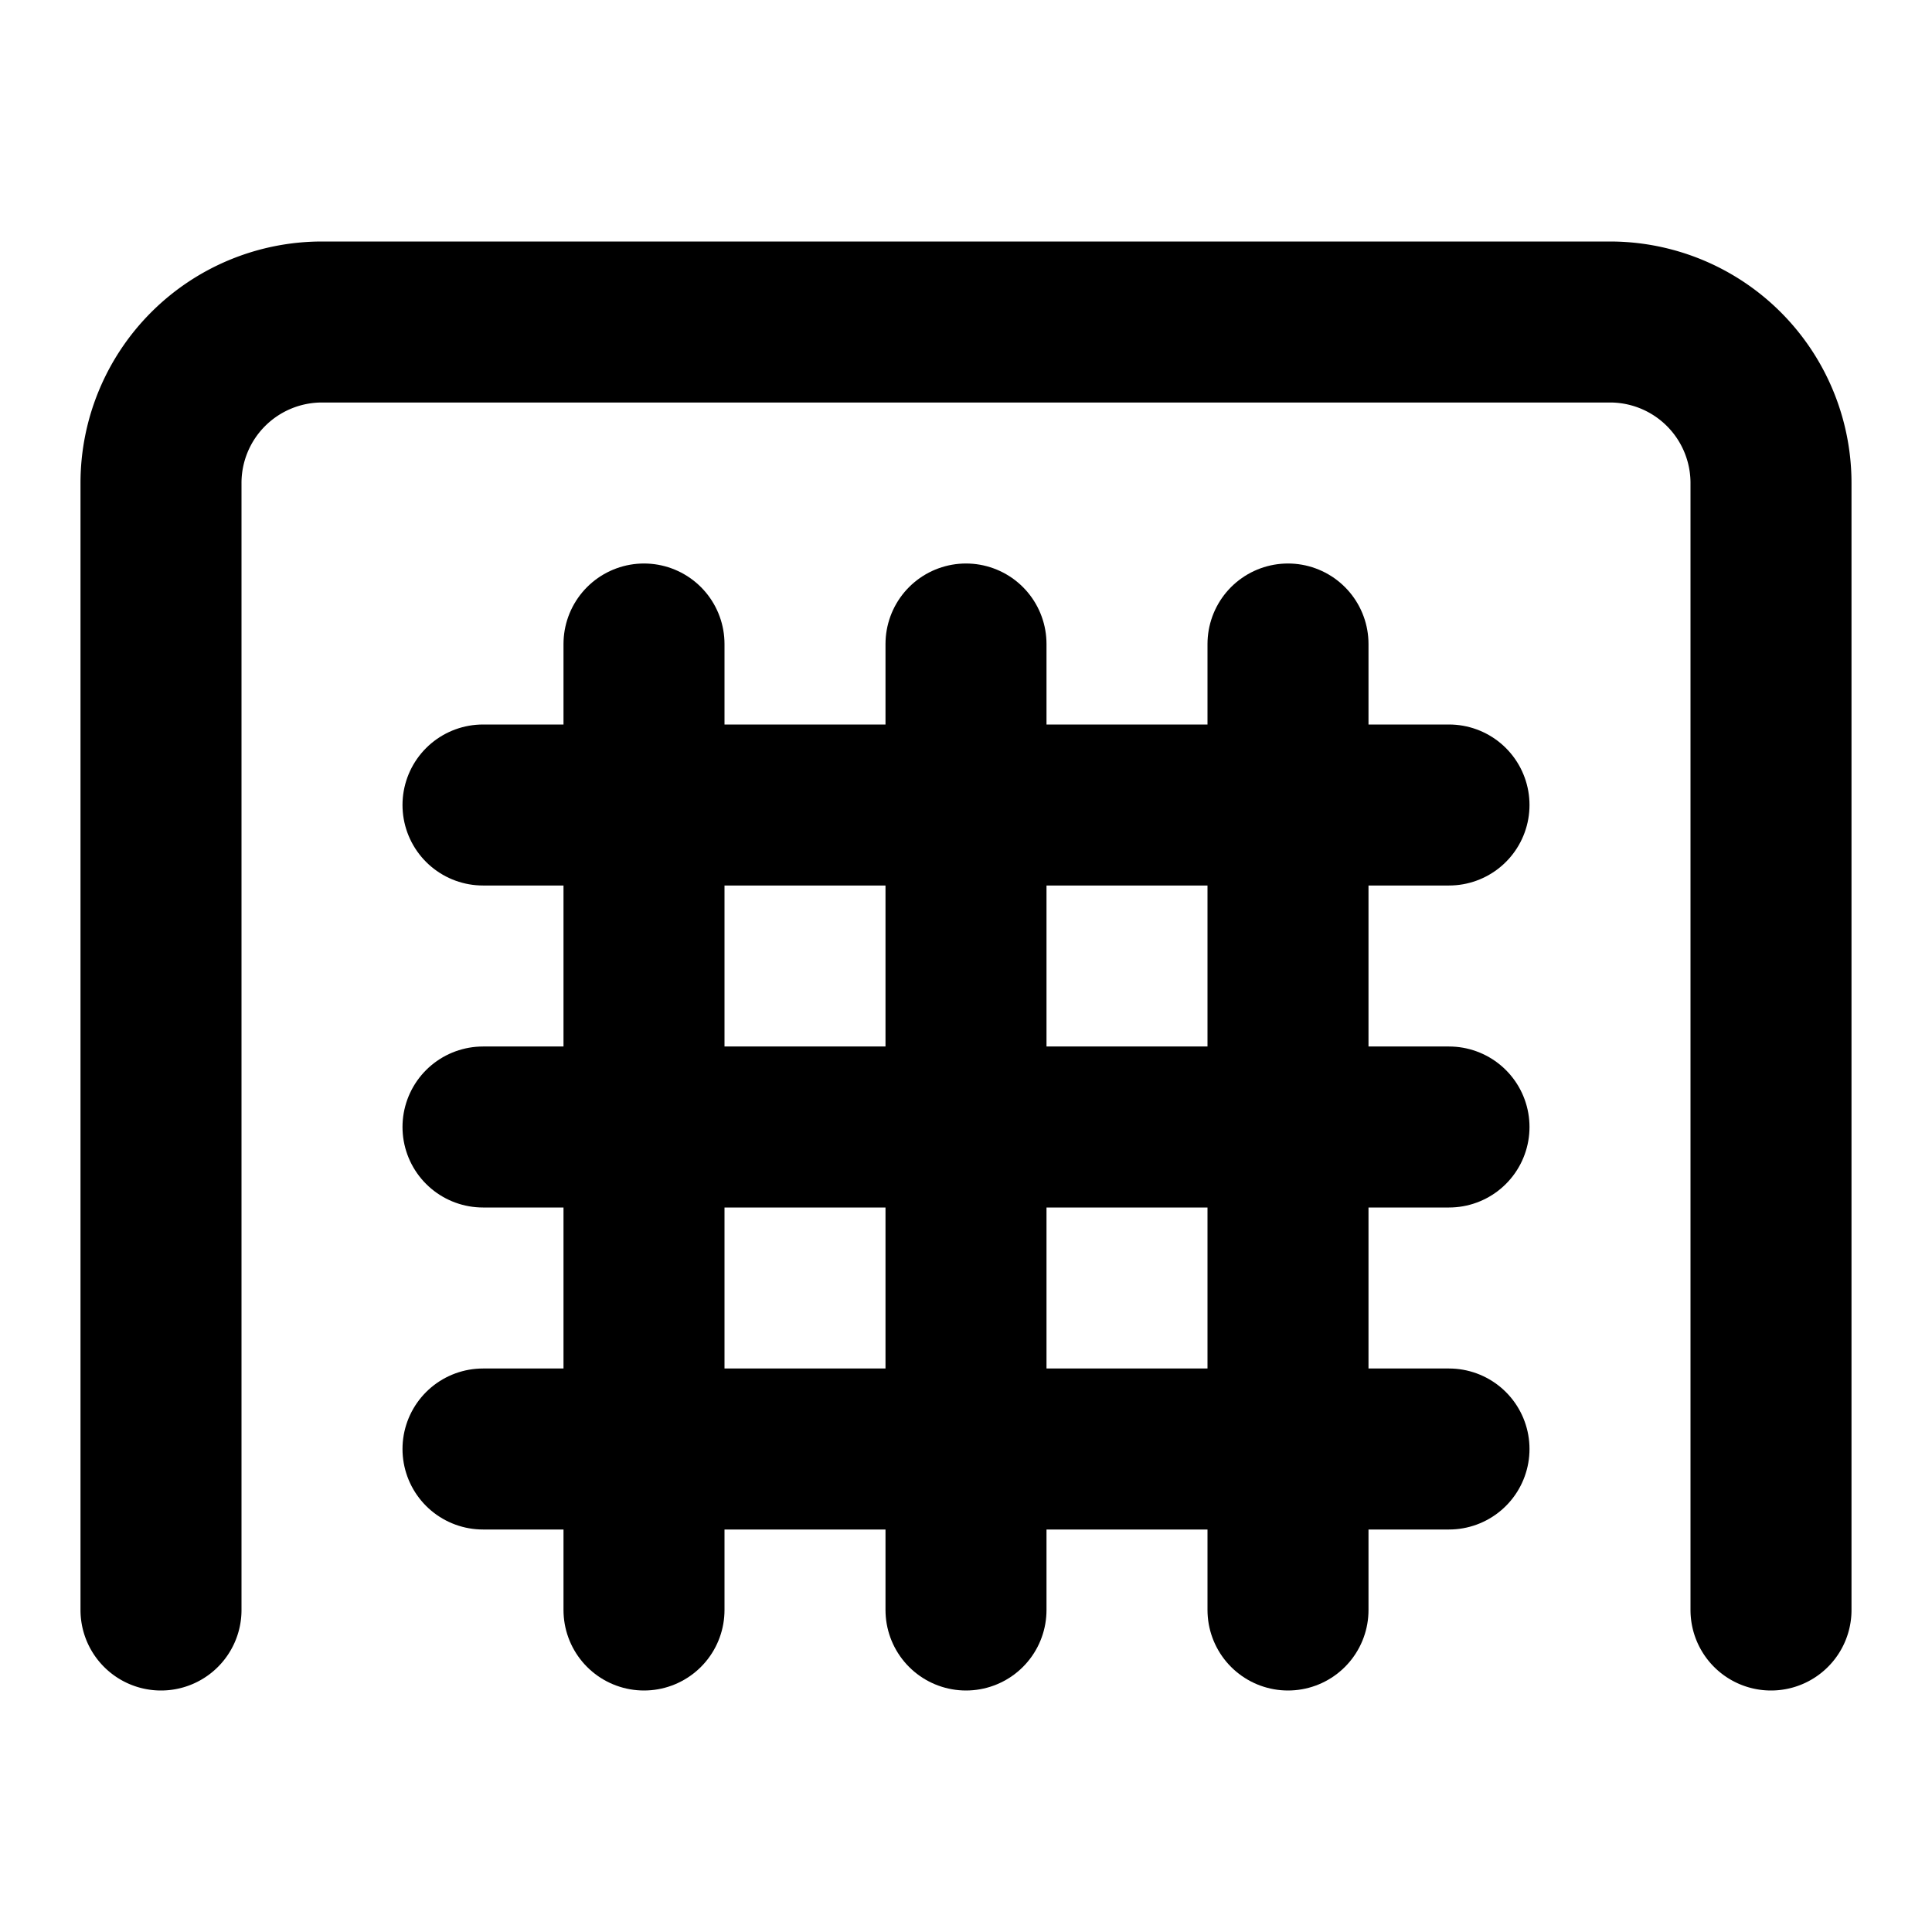<!-- @license @lucide/lab v0.1.2 - ISC -->
<svg
  class="lucide lucide-goal-net"
  xmlns="http://www.w3.org/2000/svg"
  width="24"
  height="24"
  viewBox="0 0 24 24"
  fill="none"
  stroke="currentColor"
  stroke-width="2"
  stroke-linecap="round"
  stroke-linejoin="round"
>
  <path d="M2 20V6a2 2 0 0 1 2-2h16a2 2 0 0 1 2 2v14" />
  <path d="M8 8v12" />
  <path d="M12 8v12" />
  <path d="M16 8v12" />
  <path d="M6 10h12" />
  <path d="M6 14h12" />
  <path d="M6 18h12" />
</svg>
